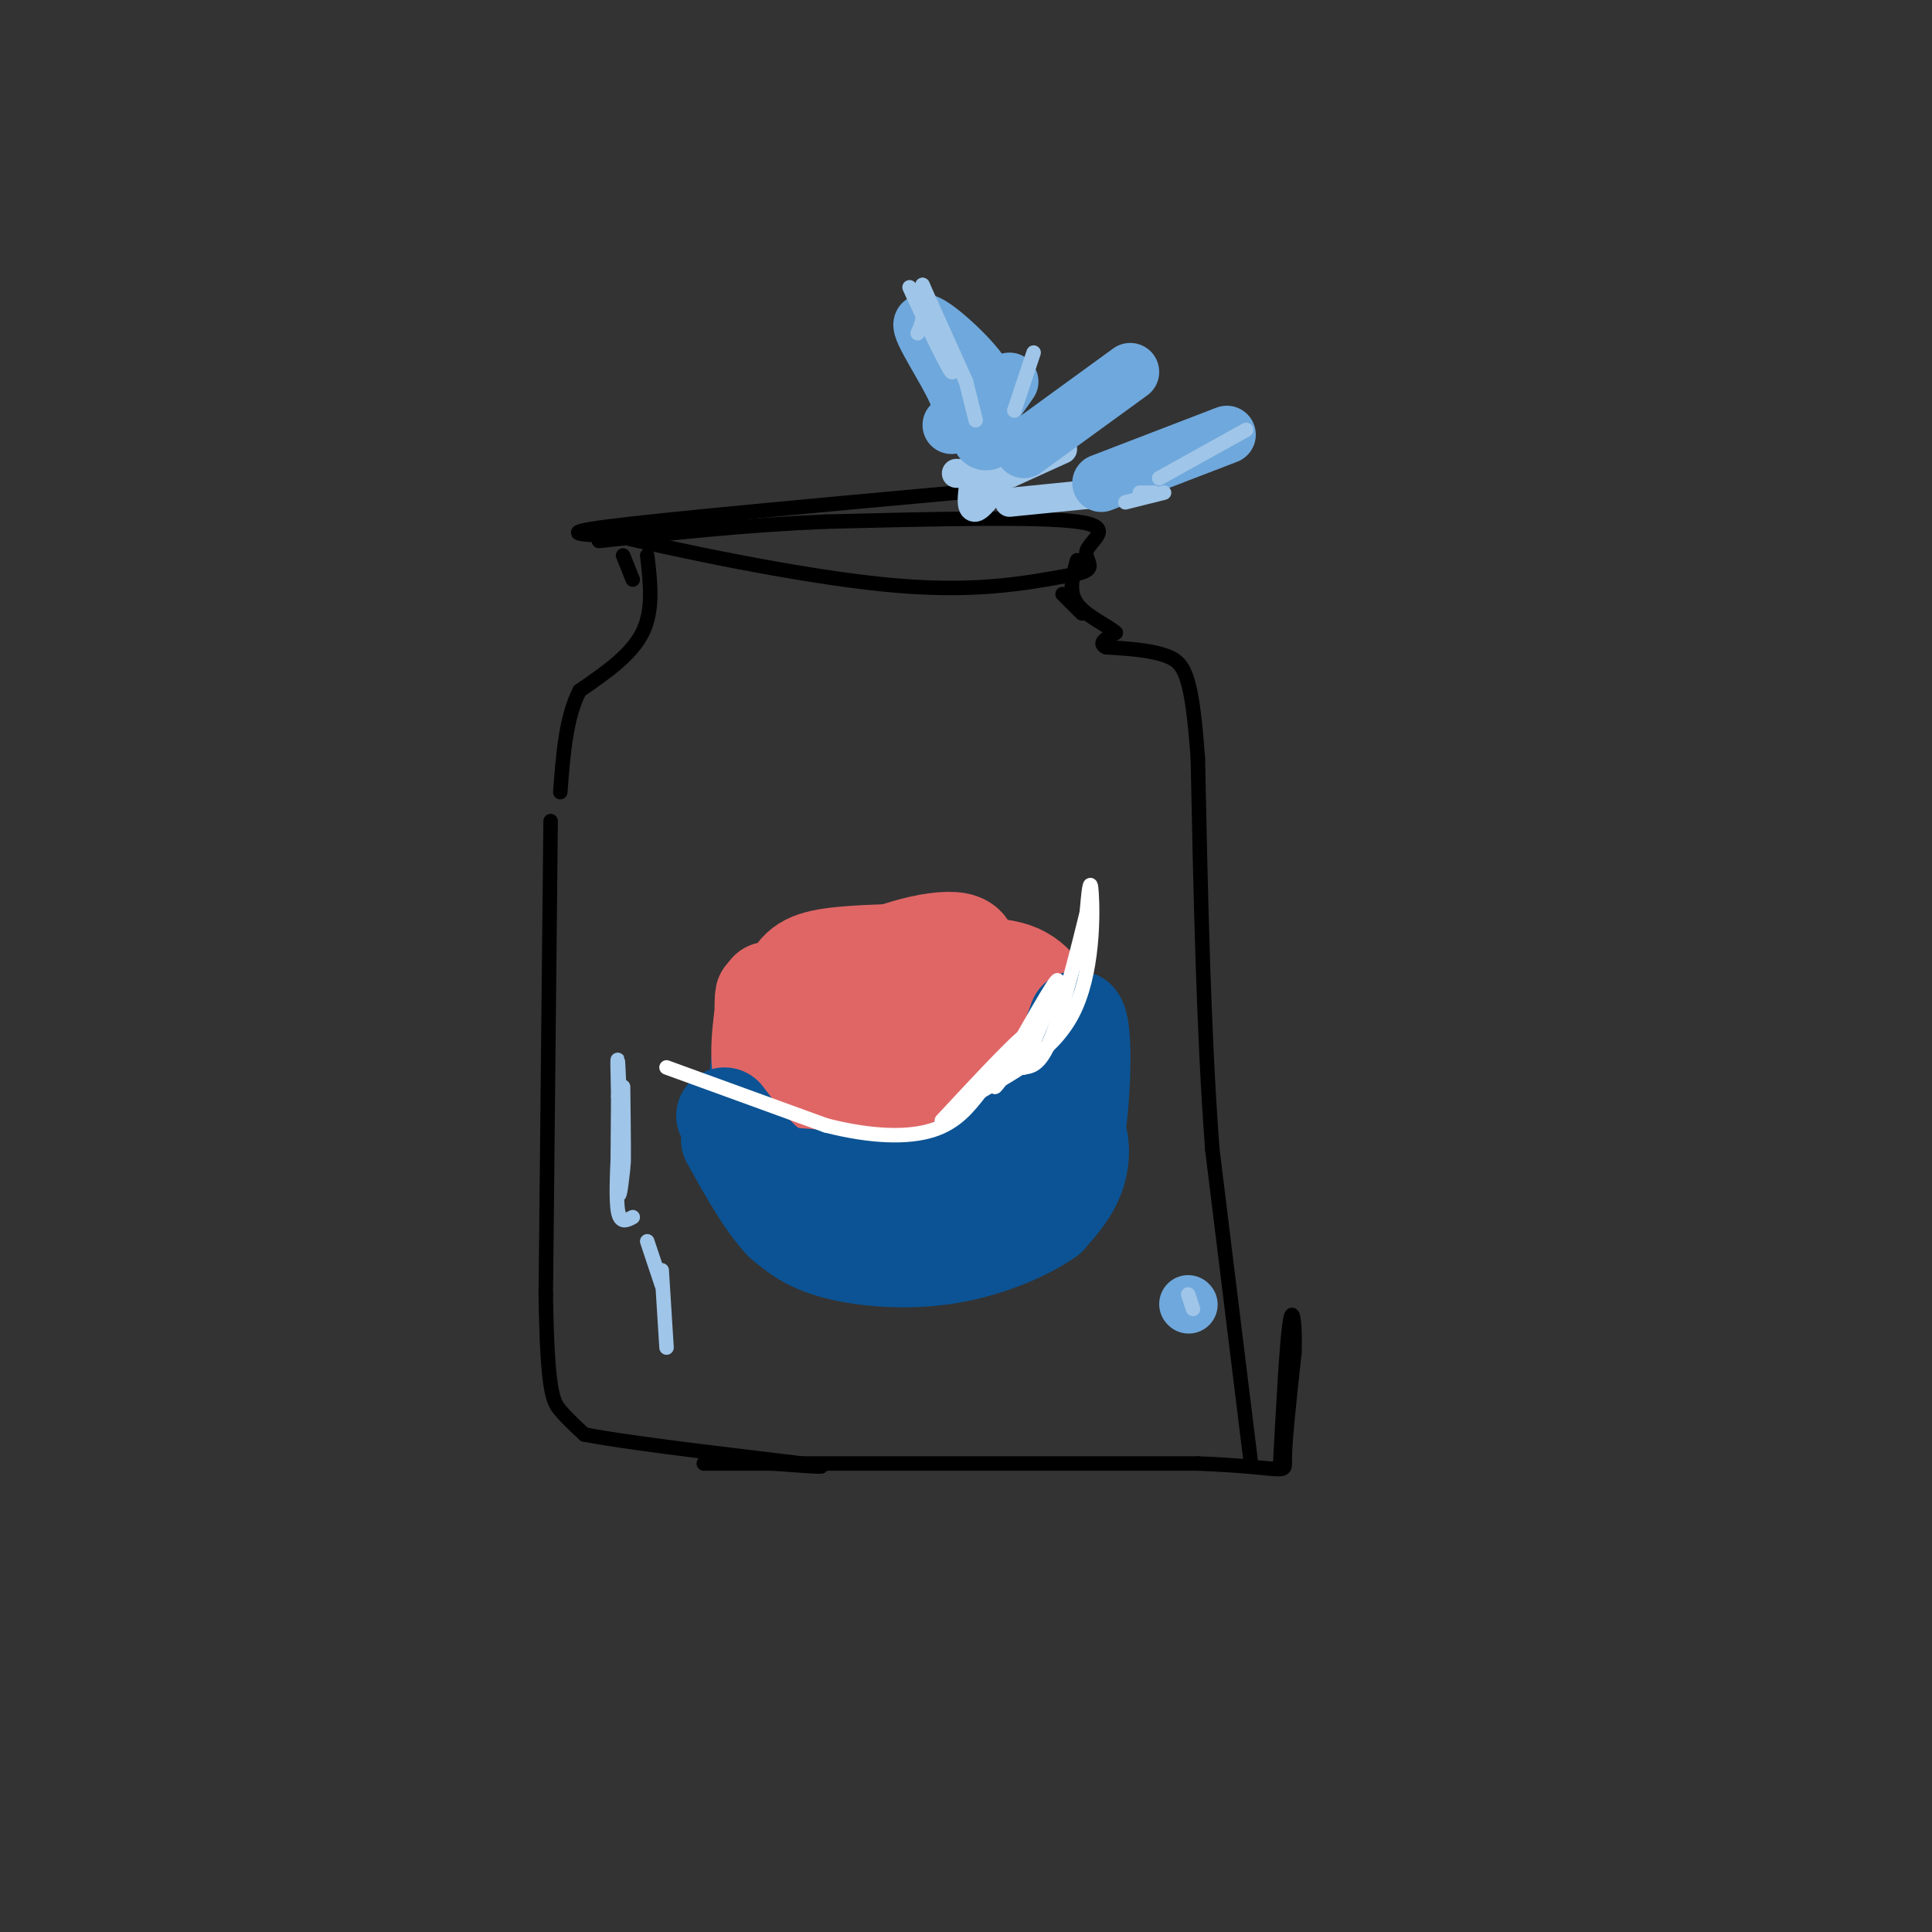 <svg viewBox='0 0 400 400' version='1.1' xmlns='http://www.w3.org/2000/svg' xmlns:xlink='http://www.w3.org/1999/xlink'><rect x="0" y="0" width="400" height="400" fill="#333333" stroke="none"/><g fill='none' stroke='#000000' stroke-width='3' stroke-linecap='round' stroke-linejoin='round'><path d='M198,102c-30.167,2.750 -60.333,5.500 -72,7c-11.667,1.500 -4.833,1.750 2,2'/><path d='M128,111c10.800,2.622 36.800,8.178 55,10c18.200,1.822 28.600,-0.089 39,-2'/><path d='M222,119c6.214,-1.083 2.250,-2.792 3,-5c0.750,-2.208 6.214,-4.917 -2,-6c-8.214,-1.083 -30.107,-0.542 -52,0'/><path d='M171,108c-16.500,0.667 -31.750,2.333 -47,4'/><path d='M129,115c0.000,0.000 2.000,5.000 2,5'/><path d='M134,115c0.667,5.667 1.333,11.333 -1,16c-2.333,4.667 -7.667,8.333 -13,12'/><path d='M120,143c-2.833,5.500 -3.417,13.250 -4,21'/><path d='M114,170c0.000,0.000 -1.000,98.000 -1,98'/><path d='M113,268c0.289,20.356 1.511,22.244 3,24c1.489,1.756 3.244,3.378 5,5'/><path d='M121,297c11.044,2.111 36.156,4.889 45,6c8.844,1.111 1.422,0.556 -6,0'/><path d='M160,303c-7.244,0.000 -22.356,0.000 -9,0c13.356,0.000 55.178,0.000 97,0'/><path d='M248,303c19.000,0.756 18.000,2.644 18,-1c0.000,-3.644 1.000,-12.822 2,-22'/><path d='M268,280c0.178,-6.089 -0.378,-10.311 -1,-6c-0.622,4.311 -1.311,17.156 -2,30'/><path d='M259,303c0.000,0.000 -8.000,-65.000 -8,-65'/><path d='M251,238c-1.833,-24.333 -2.417,-52.667 -3,-81'/><path d='M248,157c-1.222,-17.178 -2.778,-19.622 -6,-21c-3.222,-1.378 -8.111,-1.689 -13,-2'/><path d='M229,134c-1.833,-0.833 0.083,-1.917 2,-3'/><path d='M231,131c-1.467,-1.400 -6.133,-3.400 -8,-6c-1.867,-2.600 -0.933,-5.800 0,-9'/><path d='M220,123c0.000,0.000 4.000,4.000 4,4'/></g>
<g fill='none' stroke='#0b5394' stroke-width='3' stroke-linecap='round' stroke-linejoin='round'><path d='M155,234c3.178,1.533 6.356,3.067 12,3c5.644,-0.067 13.756,-1.733 20,-4c6.244,-2.267 10.622,-5.133 15,-8'/><path d='M202,225c4.024,-2.381 6.583,-4.333 9,-6c2.417,-1.667 4.690,-3.048 5,1c0.310,4.048 -1.345,13.524 -3,23'/><path d='M213,243c-2.410,7.029 -6.935,13.100 -9,16c-2.065,2.900 -1.671,2.627 -6,3c-4.329,0.373 -13.380,1.392 -21,0c-7.620,-1.392 -13.810,-5.196 -20,-9'/><path d='M157,253c-5.156,-3.533 -8.044,-7.867 -9,-14c-0.956,-6.133 0.022,-14.067 1,-22'/><path d='M149,217c0.289,-4.578 0.511,-5.022 2,-2c1.489,3.022 4.244,9.511 7,16'/><path d='M158,231c1.333,3.167 1.167,3.083 1,3'/></g>
<g fill='none' stroke='#e06666' stroke-width='3' stroke-linecap='round' stroke-linejoin='round'><path d='M158,213c2.167,6.167 4.333,12.333 8,15c3.667,2.667 8.833,1.833 14,1'/><path d='M180,229c8.500,-2.167 22.750,-8.083 37,-14'/><path d='M217,215c7.167,-4.333 6.583,-8.167 6,-12'/><path d='M223,203c-6.667,-4.444 -26.333,-9.556 -37,-11c-10.667,-1.444 -12.333,0.778 -14,3'/><path d='M172,195c-3.022,0.378 -3.578,-0.178 -6,3c-2.422,3.178 -6.711,10.089 -11,17'/></g>
<g fill='none' stroke='#e06666' stroke-width='20' stroke-linecap='round' stroke-linejoin='round'><path d='M159,205c-0.583,5.000 -1.167,10.000 1,13c2.167,3.000 7.083,4.000 12,5'/><path d='M172,223c-0.690,-0.821 -8.417,-5.375 -9,-10c-0.583,-4.625 5.976,-9.321 11,-12c5.024,-2.679 8.512,-3.339 12,-4'/><path d='M186,197c3.432,-0.632 6.013,-0.211 3,0c-3.013,0.211 -11.619,0.211 -17,1c-5.381,0.789 -7.537,2.368 -9,7c-1.463,4.632 -2.231,12.316 -3,20'/><path d='M160,225c-0.770,2.115 -1.194,-2.596 1,-8c2.194,-5.404 7.008,-11.501 15,-16c7.992,-4.499 19.163,-7.402 23,-6c3.837,1.402 0.341,7.108 -2,9c-2.341,1.892 -3.526,-0.031 -7,3c-3.474,3.031 -9.237,11.015 -15,19'/><path d='M175,226c0.276,-1.820 8.466,-15.869 12,-22c3.534,-6.131 2.413,-4.343 6,-4c3.587,0.343 11.882,-0.759 17,1c5.118,1.759 7.059,6.380 9,11'/><path d='M219,212c2.111,7.844 2.889,21.956 2,29c-0.889,7.044 -3.444,7.022 -6,7'/><path d='M215,248c-4.178,3.311 -11.622,8.089 -18,10c-6.378,1.911 -11.689,0.956 -17,0'/><path d='M180,258c-4.964,-0.905 -8.875,-3.167 -12,-4c-3.125,-0.833 -5.464,-0.238 -7,-7c-1.536,-6.762 -2.268,-20.881 -3,-35'/><path d='M158,212c-0.295,-7.140 0.467,-7.491 0,-3c-0.467,4.491 -2.164,13.825 2,19c4.164,5.175 14.190,6.193 19,8c4.810,1.807 4.405,4.404 4,7'/><path d='M183,243c-0.102,1.214 -2.357,0.748 -6,-1c-3.643,-1.748 -8.673,-4.778 -4,-10c4.673,-5.222 19.049,-12.635 24,-10c4.951,2.635 0.475,15.317 -4,28'/><path d='M193,250c-2.536,5.905 -6.875,6.667 -4,5c2.875,-1.667 12.964,-5.762 17,-13c4.036,-7.238 2.018,-17.619 0,-28'/><path d='M206,214c0.354,-5.356 1.239,-4.745 -5,-4c-6.239,0.745 -19.603,1.624 -26,2c-6.397,0.376 -5.828,0.250 -7,2c-1.172,1.750 -4.086,5.375 -7,9'/><path d='M161,223c-2.600,3.844 -5.600,8.956 -6,13c-0.400,4.044 1.800,7.022 4,10'/></g>
<g fill='none' stroke='#0b5394' stroke-width='20' stroke-linecap='round' stroke-linejoin='round'><path d='M150,231c3.452,4.518 6.905,9.036 10,11c3.095,1.964 5.833,1.375 10,2c4.167,0.625 9.762,2.464 15,2c5.238,-0.464 10.119,-3.232 15,-6'/><path d='M200,240c4.467,-2.383 8.136,-5.340 12,-7c3.864,-1.660 7.925,-2.024 10,0c2.075,2.024 2.164,6.435 1,10c-1.164,3.565 -3.582,6.282 -6,9'/><path d='M217,252c-4.440,3.190 -12.542,6.667 -21,8c-8.458,1.333 -17.274,0.524 -23,-1c-5.726,-1.524 -8.363,-3.762 -11,-6'/><path d='M162,253c-3.667,-3.833 -7.333,-10.417 -11,-17'/><path d='M215,232c0.000,0.000 8.000,-21.000 8,-21'/><path d='M223,211c1.511,1.089 1.289,14.311 0,23c-1.289,8.689 -3.644,12.844 -6,17'/></g>
<g fill='none' stroke='#ffffff' stroke-width='3' stroke-linecap='round' stroke-linejoin='round'><path d='M138,221c0.000,0.000 33.000,12.000 33,12'/><path d='M171,233c9.578,2.444 17.022,2.556 22,1c4.978,-1.556 7.489,-4.778 10,-8'/><path d='M203,226c5.595,-3.321 14.583,-7.625 19,-16c4.417,-8.375 4.262,-20.821 4,-25c-0.262,-4.179 -0.631,-0.089 -1,4'/><path d='M225,189c-1.444,5.867 -4.556,18.533 -7,25c-2.444,6.467 -4.222,6.733 -6,7'/><path d='M212,221c1.200,-3.889 7.200,-17.111 7,-18c-0.200,-0.889 -6.600,10.556 -13,22'/><path d='M206,225c0.333,0.178 7.667,-10.378 7,-11c-0.667,-0.622 -9.333,8.689 -18,18'/></g>
<g fill='none' stroke='#9fc5e8' stroke-width='6' stroke-linecap='round' stroke-linejoin='round'><path d='M198,98c1.892,0.056 3.783,0.112 5,-2c1.217,-2.112 1.759,-6.391 0,-10c-1.759,-3.609 -5.820,-6.549 -6,-6c-0.180,0.549 3.520,4.585 5,8c1.480,3.415 0.740,6.207 0,9'/><path d='M202,97c-0.400,3.711 -1.400,8.489 0,8c1.400,-0.489 5.200,-6.244 9,-12'/><path d='M209,98c0.000,0.000 11.000,-5.000 11,-5'/><path d='M209,104c0.000,0.000 20.000,-2.000 20,-2'/></g>
<g fill='none' stroke='#6fa8dc' stroke-width='12' stroke-linecap='round' stroke-linejoin='round'><path d='M197,88c1.524,-1.161 3.048,-2.321 1,-7c-2.048,-4.679 -7.667,-12.875 -7,-14c0.667,-1.125 7.619,4.821 11,9c3.381,4.179 3.190,6.589 3,9'/><path d='M205,85c0.655,2.750 0.792,5.125 0,6c-0.792,0.875 -2.512,0.250 -2,-2c0.512,-2.250 3.256,-6.125 6,-10'/><path d='M212,93c0.000,0.000 22.000,-16.000 22,-16'/><path d='M228,100c0.000,0.000 26.000,-10.000 26,-10'/><path d='M246,270c0.000,0.000 0.100,0.100 0.1,0.1'/></g>
<g fill='none' stroke='#9fc5e8' stroke-width='3' stroke-linecap='round' stroke-linejoin='round'><path d='M246,268c0.000,0.000 1.000,3.000 1,3'/><path d='M236,102c0.000,0.000 3.000,0.000 3,0'/><path d='M233,104c0.000,0.000 8.000,-2.000 8,-2'/><path d='M240,99c0.000,0.000 18.000,-10.000 18,-10'/><path d='M210,85c0.000,0.000 4.000,-12.000 4,-12'/><path d='M202,87c0.000,0.000 -2.000,-8.000 -2,-8'/><path d='M200,79c0.000,0.000 -9.000,-20.000 -9,-20'/><path d='M191,59c3.467,9.467 6.933,18.933 6,18c-0.933,-0.933 -6.267,-12.267 -8,-16c-1.733,-3.733 0.133,0.133 2,4'/><path d='M191,65c0.167,1.333 -0.417,2.667 -1,4'/><path d='M129,225c0.111,9.111 0.222,18.222 0,16c-0.222,-2.222 -0.778,-15.778 -1,-20c-0.222,-4.222 -0.111,0.889 0,6'/><path d='M128,227c-0.044,5.333 -0.156,15.667 0,19c0.156,3.333 0.578,-0.333 1,-4'/><path d='M128,238c-0.250,5.333 -0.500,10.667 0,13c0.500,2.333 1.750,1.667 3,1'/><path d='M134,257c0.000,0.000 3.000,9.000 3,9'/><path d='M137,263c0.000,0.000 1.000,16.000 1,16'/></g>
</svg>